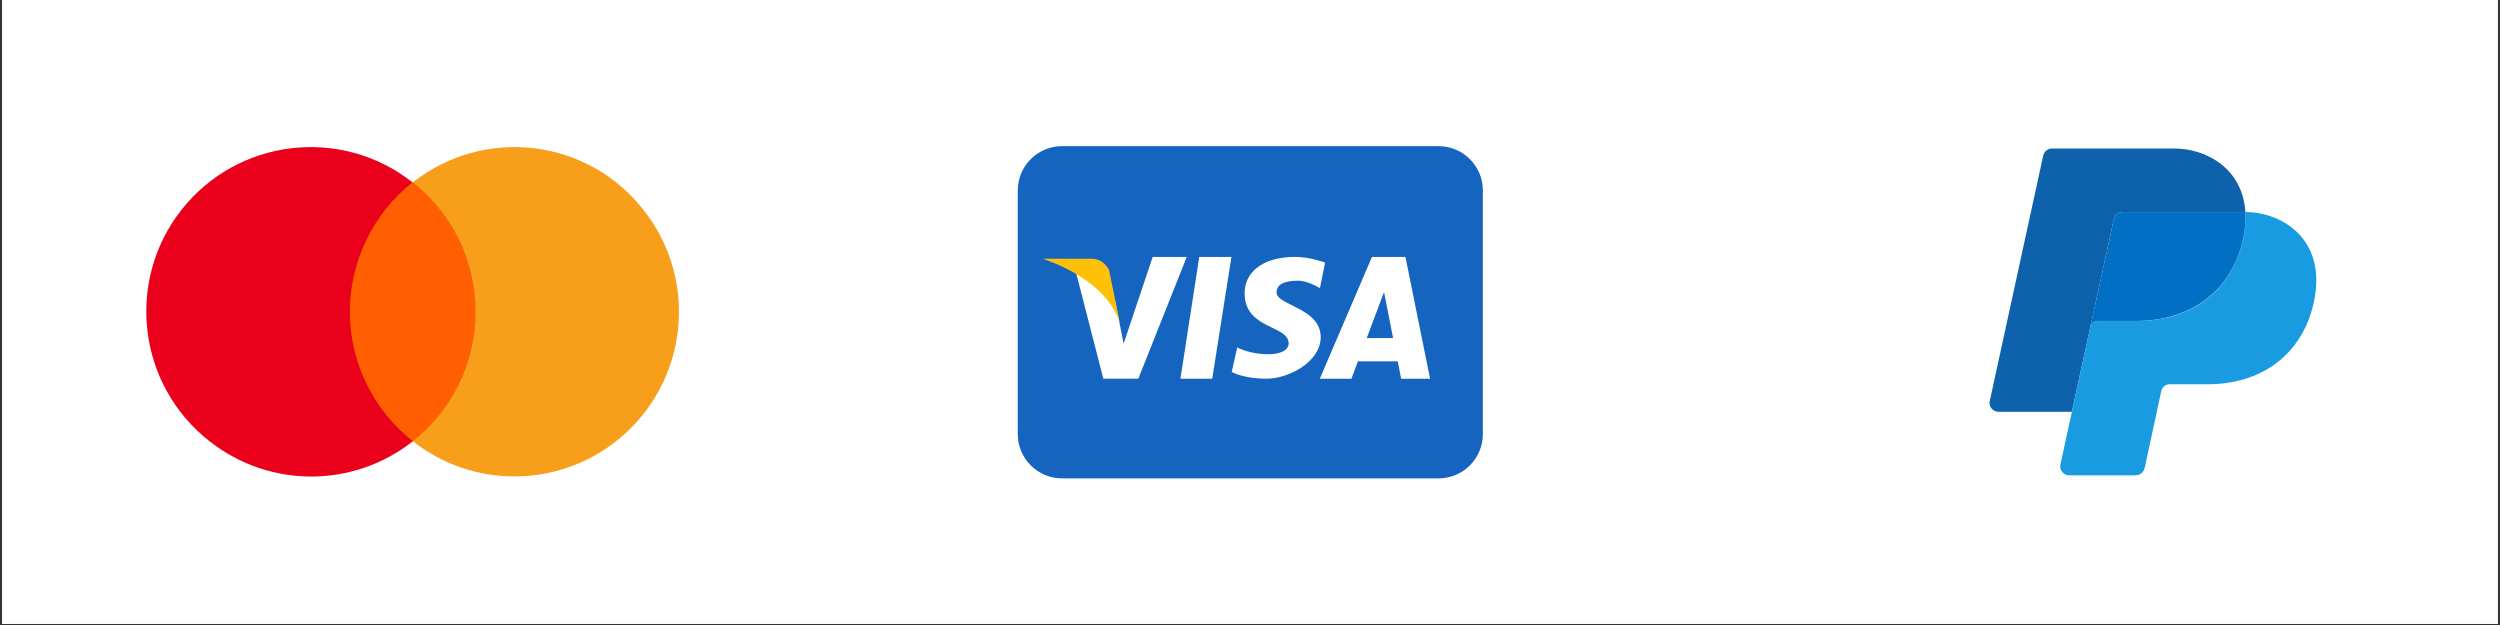 <svg xmlns="http://www.w3.org/2000/svg" xmlns:xlink="http://www.w3.org/1999/xlink" width="756" viewBox="0 0 567 141.75" height="189" preserveAspectRatio="xMidYMid meet"><rect x="0" y="0" width="567" height="141.75" fill="#333333" stroke="none"/><defs><clipPath id="506b9548f4"><path d="M 0.5 0 L 566.5 0 L 566.5 141.5 L 0.5 141.5 Z M 0.5 0 " clip-rule="nonzero"></path></clipPath></defs><g clip-path="url(#506b9548f4)"><path fill="#ffffff" d="M 0.5 0 L 566.5 0 L 566.5 141.5 L 0.5 141.5 Z M 0.5 0 " fill-opacity="1" fill-rule="nonzero"></path><path fill="#ffffff" d="M 0.5 0 L 566.57 0 L 566.57 141.52 L 0.5 141.52 Z M 0.5 0 " fill-opacity="1" fill-rule="nonzero"></path></g><path fill="#ff5f00" d="M 77.266 41.355 L 109.922 41.355 L 109.922 100.066 L 77.266 100.066 Z M 77.266 41.355 " fill-opacity="1" fill-rule="nonzero"></path><path fill="#eb001b" d="M 79.34 70.711 C 79.34 59.301 84.625 48.41 93.543 41.355 C 77.367 28.598 53.836 31.398 41.086 47.684 C 28.438 63.863 31.234 87.305 47.512 100.066 C 61.094 110.75 80.062 110.75 93.645 100.066 C 84.625 93.012 79.34 82.121 79.34 70.711 Z M 79.34 70.711 " fill-opacity="1" fill-rule="nonzero"></path><path fill="#f79e1b" d="M 153.98 70.711 C 153.98 91.352 137.289 108.051 116.66 108.051 C 108.262 108.051 100.176 105.25 93.645 100.066 C 109.816 87.305 112.617 63.863 99.863 47.578 C 98 45.297 95.926 43.117 93.645 41.355 C 109.816 28.598 133.352 31.398 145.996 47.684 C 151.18 54.219 153.98 62.309 153.98 70.711 Z M 153.98 70.711 " fill-opacity="1" fill-rule="nonzero"></path><path fill="#0d62ab" d="M 479.426 49.672 L 479.438 49.676 C 479.652 48.766 480.43 48.094 481.402 48.094 L 509.145 48.094 C 509.18 48.094 509.215 48.078 509.25 48.082 C 508.656 38.238 500.402 33.68 493.121 33.68 L 465.379 33.68 C 464.402 33.68 463.625 34.367 463.414 35.277 L 463.402 35.273 L 451.277 90.949 L 451.305 90.953 C 451.273 91.082 451.223 91.207 451.223 91.352 C 451.223 92.488 452.145 93.391 453.281 93.391 L 469.902 93.391 Z M 479.426 49.672 " fill-opacity="1" fill-rule="nonzero"></path><path fill="#199be2" d="M 509.25 48.082 C 509.359 49.883 509.238 51.848 508.777 54.016 C 506.141 66.359 496.605 72.785 484.82 72.785 C 484.82 72.785 477.676 72.785 475.938 72.785 C 474.867 72.785 474.359 73.414 474.125 73.895 L 470.543 90.469 L 469.914 93.414 L 469.902 93.414 L 467.301 105.348 L 467.328 105.348 C 467.301 105.48 467.25 105.605 467.25 105.75 C 467.25 106.887 468.168 107.809 469.309 107.809 L 484.406 107.809 L 484.434 107.785 C 485.406 107.773 486.18 107.078 486.379 106.164 L 486.418 106.133 L 490.148 88.805 C 490.148 88.805 490.406 87.148 492.145 87.148 C 493.883 87.148 500.75 87.148 500.75 87.148 C 512.535 87.148 522.164 80.754 524.805 68.41 C 527.773 54.488 517.848 48.133 509.25 48.082 Z M 509.25 48.082 " fill-opacity="1" fill-rule="nonzero"></path><path fill="#006fc4" d="M 481.402 48.094 C 480.426 48.094 479.648 48.766 479.438 49.676 L 479.426 49.672 L 474.125 73.898 C 474.355 73.414 474.863 72.785 475.938 72.785 C 477.676 72.785 484.656 72.785 484.656 72.785 C 496.441 72.785 506.137 66.363 508.777 54.016 C 509.238 51.848 509.355 49.887 509.246 48.082 C 509.215 48.078 509.176 48.094 509.145 48.094 Z M 481.402 48.094 " fill-opacity="1" fill-rule="nonzero"></path><path fill="#1565c0" d="M 336.312 98.449 C 336.312 103.996 331.816 108.496 326.266 108.496 L 240.875 108.496 C 235.328 108.496 230.828 103.996 230.828 98.449 L 230.828 43.195 C 230.828 37.648 235.328 33.148 240.875 33.148 L 326.266 33.148 C 331.816 33.148 336.312 37.648 336.312 43.195 Z M 336.312 98.449 " fill-opacity="1" fill-rule="nonzero"></path><path fill="#ffffff" d="M 261.434 58.266 L 254.84 77.934 C 254.84 77.934 253.164 69.613 253 68.57 C 249.246 60.004 243.703 60.48 243.703 60.48 L 250.234 85.891 L 250.234 85.887 L 258.172 85.887 L 269.152 58.266 Z M 267.723 85.891 L 274.934 85.891 L 279.293 58.266 L 271.992 58.266 Z M 318.754 58.266 L 311.164 58.266 L 299.336 85.891 L 306.5 85.891 L 307.977 81.945 L 317.008 81.945 L 317.777 85.891 L 324.34 85.891 Z M 309.977 76.668 L 313.902 66.227 L 315.953 76.668 Z M 289.52 66.316 C 289.52 64.793 290.773 63.66 294.359 63.66 C 296.688 63.66 299.359 65.355 299.359 65.355 L 300.527 59.555 C 300.527 59.555 297.117 58.262 293.77 58.262 C 286.188 58.262 282.277 61.887 282.277 66.48 C 282.277 74.781 292.27 73.645 292.27 77.91 C 292.27 78.641 291.691 80.332 287.531 80.332 C 283.355 80.332 280.602 78.801 280.602 78.801 L 279.355 84.367 C 279.355 84.367 282.027 85.887 287.188 85.887 C 292.355 85.887 299.531 82.02 299.531 76.465 C 299.531 69.781 289.52 69.301 289.52 66.316 Z M 289.52 66.316 " fill-opacity="1" fill-rule="nonzero"></path><path fill="#ffc107" d="M 253.965 73.195 L 251.539 61.27 C 251.539 61.27 250.441 58.688 247.59 58.688 C 244.734 58.688 236.438 58.688 236.438 58.688 C 236.438 58.688 250.656 62.887 253.965 73.195 Z M 253.965 73.195 " fill-opacity="1" fill-rule="nonzero"></path></svg>